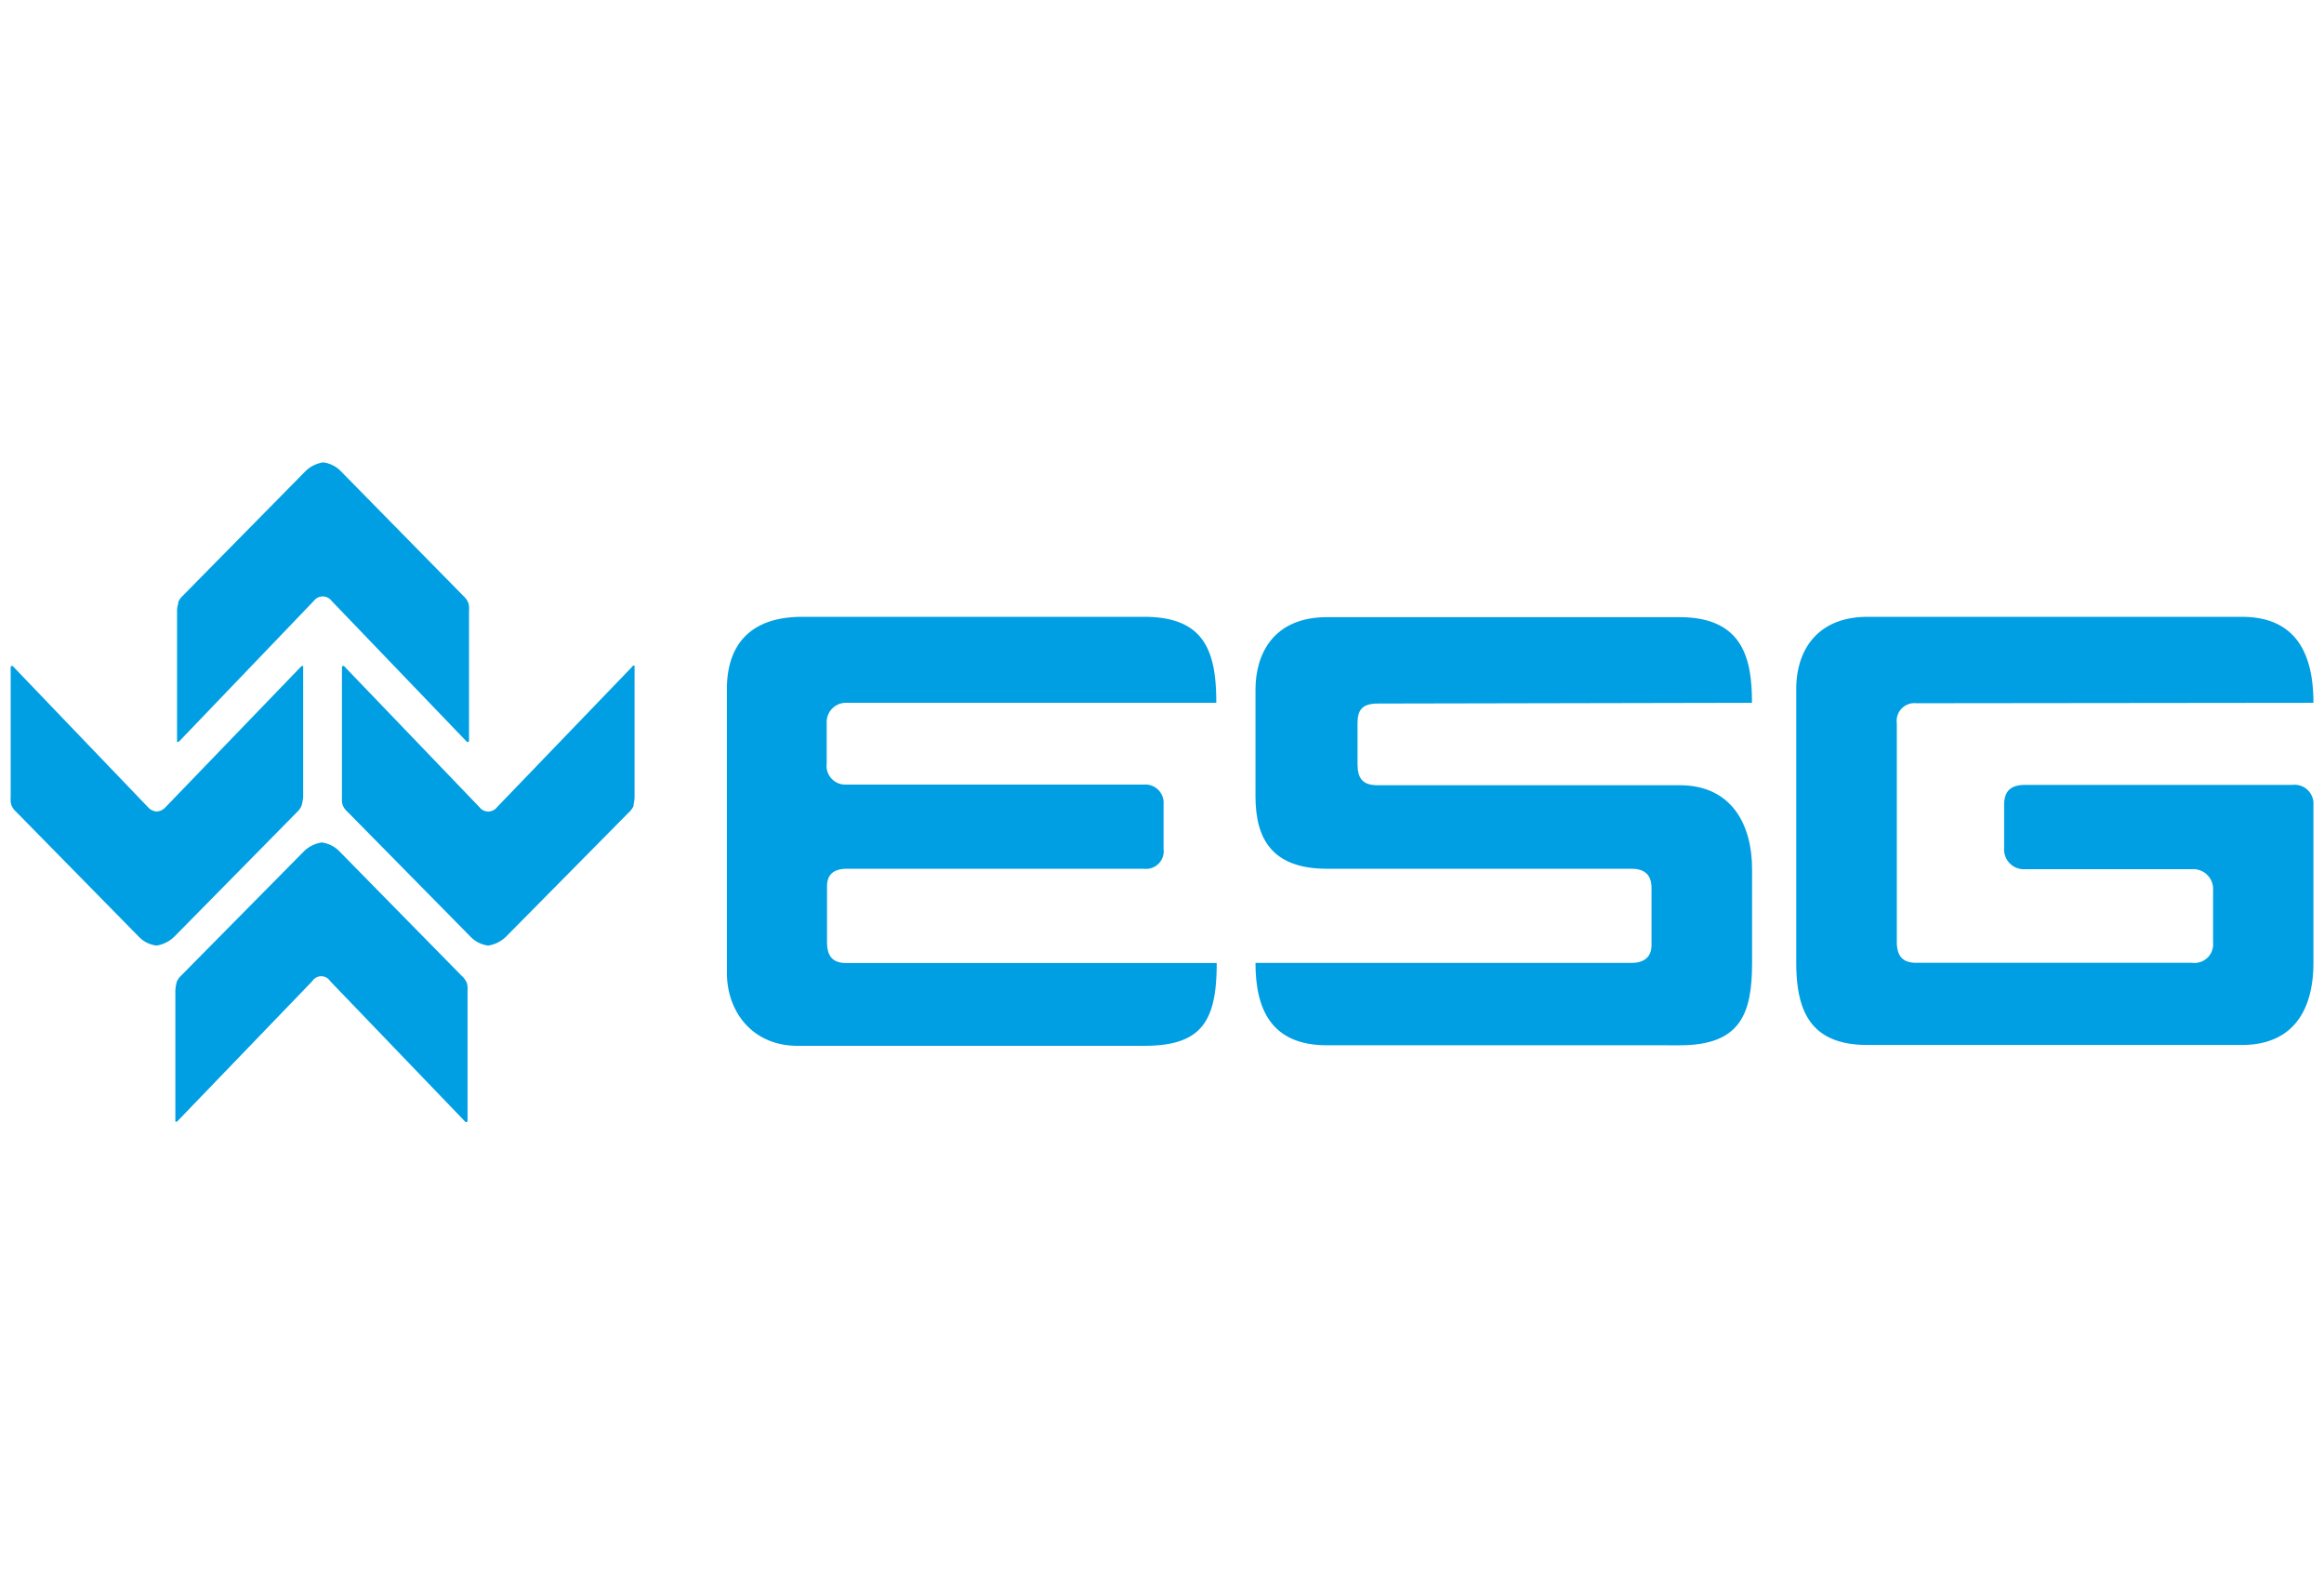 <svg id="Laag_1" data-name="Laag 1" xmlns="http://www.w3.org/2000/svg" viewBox="0 0 220 150"><defs><style>.cls-1{fill:#009fe3;}</style></defs><title>ESG</title><path class="cls-1" d="M16.85,57.06a1.64,1.64,0,0,1,.42-.63L28.91,44.61a3.05,3.05,0,0,1,1.68-.84,2.82,2.82,0,0,1,1.68.84L43.88,56.43a1.78,1.78,0,0,1,.45.63,1.81,1.81,0,0,1,.07.7V70.14s0,.07-.1.1-.18-.1-.18-.1L31.39,56.88a1.05,1.05,0,0,0-1.68,0L17,70.14a.24.24,0,0,1-.17.1c-.11,0-.07-.1-.07-.1V57.79a2.21,2.21,0,0,1,.14-.73"/><path class="cls-1" d="M16.71,93a1.74,1.74,0,0,1,.42-.63L28.77,80.59a3.05,3.05,0,0,1,1.68-.84,2.82,2.82,0,0,1,1.68.84L43.74,92.41a1.78,1.78,0,0,1,.45.63,1.82,1.82,0,0,1,.07.7v12.38s0,.07-.1.1-.18-.1-.18-.1L31.25,92.87a1,1,0,0,0-1.68,0L16.85,106.08a.24.24,0,0,1-.18.11c-.1,0-.07-.11-.07-.11V93.74a4.34,4.34,0,0,1,.11-.7"/><path class="cls-1" d="M28.56,76.22a1.64,1.64,0,0,1-.42.63L16.5,88.67a3.1,3.1,0,0,1-1.68.84,2.78,2.78,0,0,1-1.68-.84L1.53,76.85a1.78,1.78,0,0,1-.45-.63,1.81,1.81,0,0,1-.07-.7V63.14s0-.07.1-.1.18.1.18.1L14,76.4a1.23,1.23,0,0,0,.84.42,1.23,1.23,0,0,0,.84-.42L28.46,63.14a.24.24,0,0,1,.17-.1c.11,0,.07.1.07.1V75.49s-.07.52-.14.73"/><path class="cls-1" d="M60,76.22a1.64,1.64,0,0,1-.42.63L47.9,88.67a3.1,3.1,0,0,1-1.68.84,2.82,2.82,0,0,1-1.68-.84L32.9,76.85a1.77,1.77,0,0,1-.46-.63,2,2,0,0,1-.07-.7V63.14s0-.07.11-.1.17.1.17.1L45.38,76.4a1.05,1.05,0,0,0,1.68,0L59.82,63.14A.24.24,0,0,1,60,63c.1,0,.07.1.07.1V75.49a4.14,4.14,0,0,1-.11.73"/><path class="cls-1" d="M115.14,66.53h-35a1.82,1.82,0,0,0-1.88,1.89v3.85a1.77,1.77,0,0,0,1.85,2h28.18a1.73,1.73,0,0,1,1.86,1.85v4.27a1.67,1.67,0,0,1-1.86,1.85H80.17c-1.25,0-1.88.56-1.88,1.64v5.28c0,1.26.45,2,1.81,2h35.08c0,5.46-1.37,7.84-6.86,7.84H75.49c-4.16,0-6.68-3.12-6.68-6.93V65.24c0-4.23,2.24-6.85,7.13-6.85h32.38c5.77,0,6.82,3.35,6.82,8.14"/><path class="cls-1" d="M165.85,66.53c0-4-.74-8.11-6.86-8.11H125.63c-5.1,0-6.78,3.5-6.78,6.86v10.1c0,4,1.54,6.86,6.78,6.86h28.82c1.22,0,1.89.56,1.89,1.81v5.42c0,1.12-.7,1.68-1.89,1.68l-35.6,0c0,4.37,1.47,7.8,6.78,7.8H159c5.74,0,6.86-2.94,6.86-7.8V82.27c0-4.2-1.93-7.94-6.86-7.94h-28.6c-1.4,0-1.89-.63-1.89-2V68.49c0-1.19.35-1.89,1.92-1.89Z"/><path class="cls-1" d="M219,66.53c0-4.44-1.5-8.14-6.78-8.14H176.79c-4.61,0-6.75,3-6.75,6.85V91.08c0,4.58,1.3,7.84,6.75,7.84h35.43c4.72,0,6.78-3.12,6.78-7.8V76.22a1.79,1.79,0,0,0-2-1.92H191.72c-1.43,0-2,.63-2,1.92v4.06a1.87,1.87,0,0,0,2,2H207.5a1.88,1.88,0,0,1,2,2v4.93a1.77,1.77,0,0,1-2,1.93H181.41c-1.16,0-1.85-.49-1.85-2V68.46a1.68,1.68,0,0,1,1.85-1.89Z"/></svg>